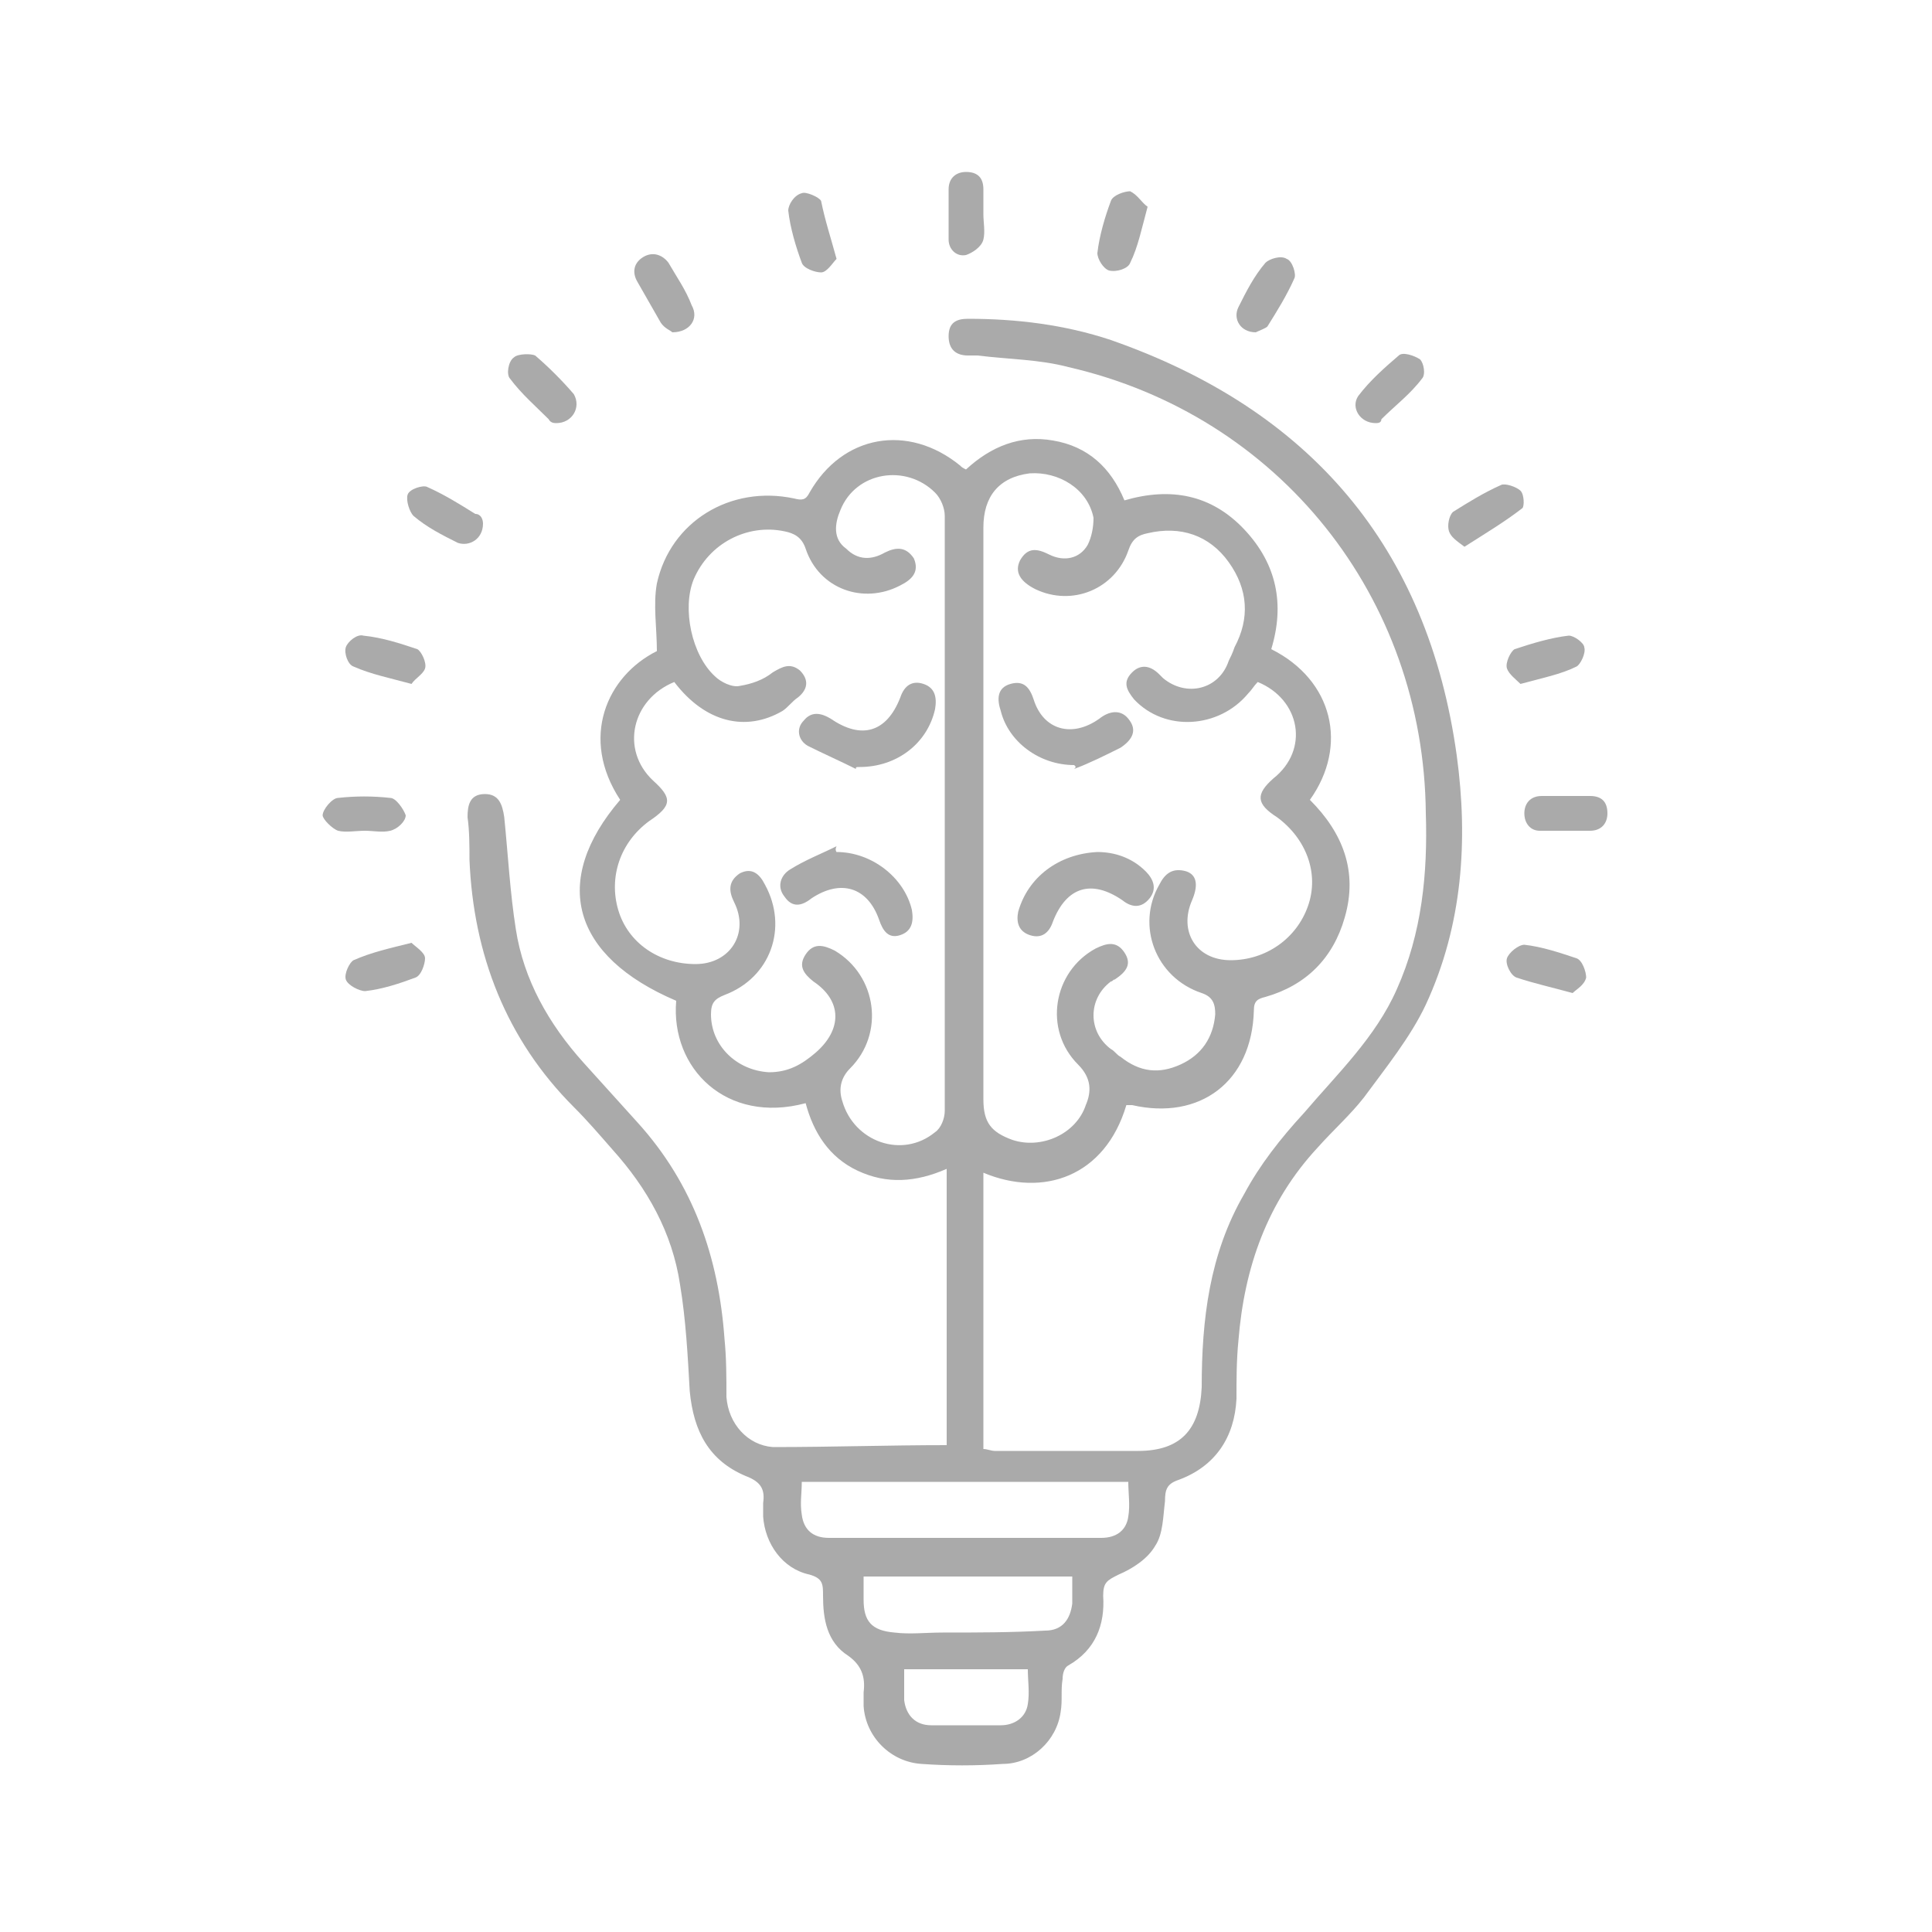 <?xml version="1.0" encoding="utf-8"?>
<!-- Generator: Adobe Illustrator 26.5.0, SVG Export Plug-In . SVG Version: 6.00 Build 0)  -->
<svg version="1.1" id="Capa_1" xmlns="http://www.w3.org/2000/svg" xmlns:xlink="http://www.w3.org/1999/xlink" x="0px" y="0px"
	 viewBox="0 0 100 100" style="enable-background:new 0 0 100 100;" xml:space="preserve">
<style type="text/css">
	.st0{opacity:0.5;}
	.st1{fill:#555555;}
</style>
<g class="st0">
	<path class="st1" d="M49,74.8c0-4.8,0-9.5,0-14.3c-1.6,0.7-3.1,0.8-4.6,0.1c-1.5-0.7-2.3-2-2.7-3.5c-4.1,1.1-7-1.8-6.7-5.3
		c-5.4-2.3-6.5-6.2-2.9-10.4c-2.1-3.2-0.7-6.4,1.9-7.7c0-1.2-0.2-2.4,0-3.5c0.7-3.2,3.8-5.1,7.1-4.4c0.4,0.1,0.6,0.1,0.8-0.3
		c1.7-3,5.1-3.6,7.8-1.4c0.1,0.1,0.1,0.1,0.3,0.2c1.3-1.2,2.8-1.8,4.5-1.5c1.8,0.3,3,1.4,3.7,3.1c2.4-0.7,4.5-0.3,6.2,1.5
		c1.7,1.8,2.1,3.9,1.4,6.2c3.2,1.6,4,5,2,7.8c1.7,1.7,2.5,3.7,1.8,6.1c-0.6,2.1-2,3.5-4.1,4.1c-0.4,0.1-0.6,0.2-0.6,0.7
		c-0.1,3.7-2.8,5.7-6.3,4.9c-0.1,0-0.2,0-0.3,0c-1.1,3.7-4.3,4.8-7.4,3.5c0,4.7,0,9.5,0,14.3c0.2,0,0.4,0.1,0.6,0.1
		c2.5,0,4.9,0,7.4,0c2.2,0,3.2-1.1,3.3-3.3c0-3.5,0.4-6.9,2.2-10c0.8-1.5,1.9-2.9,3.1-4.2c1.7-2,3.7-3.9,4.8-6.4
		c1.3-2.9,1.6-6,1.5-9.1c-0.1-11.2-7.6-20.6-18.5-23.1c-1.5-0.4-3.1-0.4-4.7-0.6c-0.2,0-0.3,0-0.5,0c-0.6,0-1-0.3-1-1
		c0-0.7,0.4-0.9,1-0.9c2.5,0,5,0.3,7.4,1.1c10.3,3.6,16.4,10.7,17.9,21.5c0.6,4.4,0.3,8.8-1.6,12.9c-0.8,1.7-2.1,3.3-3.2,4.8
		c-0.7,0.9-1.6,1.7-2.4,2.6c-2.6,2.8-3.8,6.2-4.1,10c-0.1,1-0.1,2-0.1,3c-0.1,2-1.1,3.5-3,4.2c-0.6,0.2-0.7,0.5-0.7,1.1
		c-0.1,0.8-0.1,1.7-0.5,2.3c-0.4,0.7-1.2,1.2-1.9,1.5c-0.6,0.3-0.8,0.4-0.8,1.1c0.1,1.5-0.4,2.8-1.8,3.6c-0.2,0.1-0.3,0.4-0.3,0.7
		c-0.1,0.6,0,1.1-0.1,1.7c-0.2,1.5-1.5,2.7-3,2.7c-1.4,0.1-2.8,0.1-4.2,0c-1.6-0.1-2.9-1.4-3-3c0-0.2,0-0.4,0-0.7
		c0.1-0.8-0.1-1.4-0.8-1.9c-1.1-0.7-1.3-1.9-1.3-3.1c0-0.6,0-0.9-0.7-1.1c-1.4-0.3-2.3-1.6-2.4-3c0-0.2,0-0.4,0-0.7
		c0.1-0.7-0.1-1.1-0.9-1.4c-1.9-0.8-2.7-2.3-2.9-4.4c-0.1-1.8-0.2-3.7-0.5-5.5c-0.4-2.7-1.7-5-3.5-7c-0.7-0.8-1.3-1.5-2-2.2
		c-3.5-3.5-5.2-7.9-5.4-12.8c0-0.7,0-1.5-0.1-2.2c0-0.6,0.1-1.2,0.9-1.2c0.7,0,0.9,0.5,1,1.2c0.2,2,0.3,3.9,0.6,5.8
		c0.4,2.6,1.7,4.9,3.5,6.9c0.9,1,1.9,2.1,2.8,3.1c2.9,3.2,4.2,7,4.5,11.2c0.1,1,0.1,2,0.1,3c0.1,1.4,1.1,2.5,2.4,2.6
		C43.1,74.9,46,74.8,49,74.8z M65.1,35.3c-0.2,0.2-0.3,0.4-0.5,0.6c-1.5,1.8-4.3,2-5.9,0.3c-0.4-0.5-0.6-0.9-0.1-1.4
		c0.4-0.4,0.9-0.4,1.4,0.1c0.1,0.1,0.1,0.1,0.2,0.2c1.2,1,2.9,0.6,3.4-0.9c0.1-0.2,0.2-0.4,0.3-0.7c0.8-1.5,0.7-3-0.3-4.4
		c-1-1.4-2.5-1.9-4.2-1.5c-0.5,0.1-0.8,0.3-1,0.9c-0.7,2-2.9,2.9-4.8,2c-0.8-0.4-1.1-0.9-0.8-1.5c0.4-0.7,0.9-0.6,1.5-0.3
		c0.8,0.4,1.6,0.2,2-0.5c0.2-0.4,0.3-0.9,0.3-1.4c-0.3-1.5-1.8-2.4-3.3-2.3c-1.6,0.2-2.4,1.2-2.4,2.8c0,9.9,0,19.7,0,29.6
		c0,1.2,0.4,1.7,1.5,2.1c1.5,0.5,3.3-0.3,3.8-1.8c0.3-0.7,0.3-1.4-0.4-2.1c-1.8-1.8-1.3-4.8,0.9-6c0.6-0.3,1.1-0.4,1.5,0.2
		c0.4,0.6,0.1,1-0.5,1.4c-0.1,0-0.1,0.1-0.2,0.1c-1.2,0.9-1.2,2.6,0,3.5c0.2,0.1,0.3,0.3,0.5,0.4c1,0.8,2,0.9,3.1,0.4
		c1.1-0.5,1.7-1.4,1.8-2.6c0-0.5-0.1-0.9-0.7-1.1c-2.4-0.8-3.4-3.5-2.2-5.6c0.3-0.6,0.7-0.9,1.4-0.7c0.6,0.2,0.6,0.8,0.3,1.5
		c-0.7,1.6,0.2,3.1,2,3.1c1.8,0,3.4-1.1,4-2.8c0.6-1.7-0.1-3.5-1.6-4.6c-1.1-0.7-1.1-1.2-0.2-2C67.8,38.8,67.3,36.2,65.1,35.3z
		 M34.9,35.3c-2.2,0.9-2.8,3.5-1.1,5.1c1,0.9,1,1.3-0.2,2.1c-1.5,1.1-2.1,2.9-1.6,4.6c0.5,1.7,2.1,2.8,4,2.8c1.8,0,2.8-1.6,2-3.2
		c-0.3-0.6-0.3-1.1,0.3-1.5c0.6-0.3,1,0,1.3,0.6c1.2,2.2,0.3,4.8-2.1,5.7c-0.5,0.2-0.7,0.4-0.7,1c0,1.6,1.3,2.9,3,3
		c1,0,1.7-0.4,2.4-1c1.4-1.2,1.4-2.7-0.1-3.7c-0.5-0.4-0.8-0.8-0.4-1.4c0.4-0.6,0.9-0.5,1.5-0.2c2.2,1.3,2.6,4.3,0.8,6.1
		c-0.5,0.5-0.6,1.1-0.4,1.7c0.6,2.1,3.1,3,4.8,1.6c0.3-0.2,0.5-0.7,0.5-1.1c0-10.3,0-20.5,0-30.8c0-0.4-0.2-0.9-0.5-1.2
		c-1.5-1.5-4.1-1.1-4.9,0.9c-0.3,0.7-0.4,1.5,0.3,2c0.6,0.6,1.3,0.6,2,0.2c0.6-0.3,1.1-0.3,1.5,0.3c0.3,0.7-0.1,1.1-0.7,1.4
		c-1.9,1-4.2,0.2-4.9-1.9c-0.2-0.6-0.6-0.8-1.1-0.9c-1.9-0.4-3.9,0.6-4.7,2.5c-0.6,1.5-0.1,3.9,1.1,5c0.3,0.3,0.9,0.6,1.3,0.5
		c0.6-0.1,1.2-0.3,1.7-0.7c0.5-0.3,0.9-0.5,1.4-0.1c0.5,0.5,0.4,1-0.1,1.4c-0.3,0.2-0.5,0.5-0.8,0.7C38.6,37.9,36.5,37.4,34.9,35.3z
		 M41.5,76.7c0,0.6-0.1,1.1,0,1.7c0.1,0.8,0.6,1.2,1.4,1.2c4.7,0,9.4,0,14.1,0c0.8,0,1.3-0.4,1.4-1.1c0.1-0.6,0-1.2,0-1.8
		C52.8,76.7,47.2,76.7,41.5,76.7z M44.7,81.6c0,0.5,0,0.8,0,1.2c0,1.1,0.4,1.6,1.6,1.7c0.8,0.1,1.6,0,2.5,0c1.8,0,3.5,0,5.3-0.1
		c0.9,0,1.3-0.6,1.4-1.4c0-0.5,0-0.9,0-1.4C51.8,81.6,48.3,81.6,44.7,81.6z M46.8,86.4c0,0.5,0,1.1,0,1.6c0.1,0.8,0.6,1.3,1.4,1.3
		c1.2,0,2.4,0,3.6,0c0.7,0,1.3-0.4,1.4-1.1c0.1-0.6,0-1.2,0-1.8C51,86.4,48.9,86.4,46.8,86.4z"/>
	<path class="st1" d="M71.2,21.9c-0.8,0-1.3-0.8-0.9-1.4c0.6-0.8,1.4-1.5,2.1-2.1c0.2-0.2,0.8,0,1.1,0.2c0.2,0.2,0.3,0.8,0.1,1
		c-0.6,0.8-1.4,1.4-2.1,2.1C71.5,21.9,71.3,21.9,71.2,21.9z"/>
	<path class="st1" d="M65,17.2c-0.8,0-1.2-0.7-0.9-1.3c0.4-0.8,0.8-1.6,1.4-2.3c0.2-0.2,0.8-0.4,1.1-0.2c0.3,0.1,0.5,0.8,0.4,1
		c-0.4,0.9-0.9,1.7-1.4,2.5C65.5,17,65.2,17.1,65,17.2z"/>
	<path class="st1" d="M28.8,21.9c-0.1,0-0.3,0-0.4-0.2c-0.7-0.7-1.4-1.3-2-2.1c-0.2-0.2-0.1-0.9,0.2-1.1c0.2-0.2,0.9-0.2,1.1-0.1
		c0.7,0.6,1.4,1.3,2,2C30.1,21.1,29.6,21.9,28.8,21.9z"/>
	<path class="st1" d="M75.8,28.3c-0.4-0.3-0.7-0.5-0.8-0.8c-0.1-0.3,0-0.8,0.2-1c0.8-0.5,1.6-1,2.5-1.4c0.2-0.1,0.8,0.1,1,0.3
		c0.2,0.2,0.2,0.8,0.1,0.9C77.9,27,76.9,27.6,75.8,28.3z"/>
	<path class="st1" d="M78.7,35.4c-0.2-0.2-0.6-0.5-0.7-0.8c-0.1-0.3,0.2-0.9,0.4-1c0.9-0.3,1.9-0.6,2.8-0.7c0.3,0,0.8,0.4,0.8,0.6
		c0.1,0.3-0.2,0.9-0.4,1C80.8,34.9,79.8,35.1,78.7,35.4z"/>
	<path class="st1" d="M81.4,51.4c-1.1-0.3-2-0.5-2.9-0.8c-0.3-0.1-0.6-0.7-0.5-1c0.1-0.3,0.6-0.7,0.9-0.7c0.9,0.1,1.8,0.4,2.7,0.7
		c0.3,0.1,0.5,0.7,0.5,1C82,51,81.6,51.2,81.4,51.4z"/>
	<path class="st1" d="M59.4,10.7c-0.3,1.1-0.5,2.1-0.9,2.9c-0.1,0.3-0.7,0.5-1.1,0.4c-0.3-0.1-0.6-0.6-0.6-0.9
		c0.1-0.9,0.4-1.9,0.7-2.7c0.1-0.3,0.7-0.5,1-0.5C58.9,10.1,59.1,10.5,59.4,10.7z"/>
	<path class="st1" d="M25,27.1c0,0.8-0.7,1.2-1.3,1c-0.8-0.4-1.6-0.8-2.3-1.4c-0.2-0.2-0.4-0.8-0.3-1.1c0.1-0.3,0.8-0.5,1-0.4
		c0.9,0.4,1.7,0.9,2.5,1.4C24.9,26.6,25,26.9,25,27.1z"/>
	<path class="st1" d="M21.3,35.4c-1.1-0.3-2.1-0.5-3-0.9c-0.3-0.1-0.5-0.7-0.4-1c0.1-0.3,0.6-0.7,0.9-0.6c1,0.1,1.9,0.4,2.8,0.7
		c0.2,0.1,0.5,0.7,0.4,1C21.9,34.9,21.5,35.1,21.3,35.4z"/>
	<path class="st1" d="M21.3,48.8c0.2,0.2,0.7,0.5,0.7,0.8c0,0.3-0.2,0.9-0.5,1c-0.8,0.3-1.7,0.6-2.6,0.7c-0.3,0-0.9-0.3-1-0.6
		c-0.1-0.3,0.2-0.9,0.4-1C19.2,49.3,20.1,49.1,21.3,48.8z"/>
	<path class="st1" d="M43.3,13.4c-0.2,0.2-0.5,0.7-0.8,0.7c-0.3,0-0.9-0.2-1-0.5c-0.3-0.8-0.6-1.8-0.7-2.7c0-0.3,0.3-0.8,0.7-0.9
		c0.2-0.1,0.9,0.2,1,0.4C42.7,11.4,43,12.3,43.3,13.4z"/>
	<path class="st1" d="M34.8,17.2c-0.1-0.1-0.4-0.2-0.6-0.5c-0.4-0.7-0.8-1.4-1.2-2.1c-0.3-0.5-0.2-1,0.3-1.3c0.5-0.3,1-0.1,1.3,0.3
		c0.4,0.7,0.9,1.4,1.2,2.2C36.2,16.5,35.7,17.2,34.8,17.2z"/>
	<path class="st1" d="M50.9,11.1c0,0.4,0.1,0.9,0,1.3c-0.1,0.4-0.6,0.7-0.9,0.8c-0.5,0.1-0.9-0.3-0.9-0.8c0-0.9,0-1.7,0-2.6
		c0-0.6,0.4-0.9,0.9-0.9c0.6,0,0.9,0.3,0.9,0.9C50.9,10.2,50.9,10.6,50.9,11.1C50.9,11.1,50.9,11.1,50.9,11.1z"/>
	<path class="st1" d="M18.9,43c-0.5,0-1,0.1-1.4,0c-0.3-0.1-0.8-0.6-0.8-0.8c0-0.3,0.5-0.9,0.8-0.9c0.9-0.1,1.8-0.1,2.7,0
		c0.3,0,0.7,0.6,0.8,0.9c0,0.3-0.4,0.7-0.8,0.8C19.8,43.1,19.3,43,18.9,43z"/>
	<path class="st1" d="M81.1,41.2c0.4,0,0.8,0,1.2,0c0.6,0,0.9,0.3,0.9,0.9c0,0.5-0.3,0.9-0.9,0.9c-0.9,0-1.7,0-2.6,0
		c-0.5,0-0.8-0.4-0.8-0.9c0-0.5,0.3-0.9,0.9-0.9C80.2,41.2,80.7,41.2,81.1,41.2z"/>
	<path class="st1" d="M56.8,44.1c0.9,0,1.8,0.3,2.5,1c0.4,0.4,0.6,0.9,0.2,1.4c-0.4,0.5-0.9,0.5-1.4,0.1c-1.6-1.1-2.9-0.7-3.6,1.1
		c-0.2,0.6-0.6,0.9-1.2,0.7c-0.6-0.2-0.7-0.7-0.6-1.2C53.2,45.4,54.8,44.2,56.8,44.1z"/>
	<path class="st1" d="M55.6,39.6c-1.8,0-3.4-1.2-3.8-2.8c-0.2-0.6-0.2-1.2,0.5-1.4c0.7-0.2,1,0.2,1.2,0.8c0.5,1.6,2,2,3.4,1
		c0.5-0.4,1.1-0.5,1.5,0c0.5,0.6,0.2,1.1-0.4,1.5c-0.8,0.4-1.6,0.8-2.4,1.1C55.7,39.7,55.7,39.7,55.6,39.6z"/>
	<path class="st1" d="M43.3,44.1c1.8,0,3.5,1.3,3.9,3c0.1,0.6,0,1.1-0.6,1.3c-0.6,0.2-0.9-0.2-1.1-0.8c-0.6-1.7-2-2.1-3.5-1.1
		c-0.5,0.4-1,0.5-1.4-0.1c-0.4-0.5-0.2-1.1,0.3-1.4c0.8-0.5,1.6-0.8,2.4-1.2C43.2,44,43.3,44.1,43.3,44.1z"/>
	<path class="st1" d="M44.3,39.8c-0.8-0.4-1.7-0.8-2.5-1.2c-0.5-0.3-0.6-0.9-0.2-1.3c0.4-0.5,0.9-0.4,1.4-0.1
		c1.6,1.1,2.9,0.7,3.6-1.1c0.2-0.6,0.6-0.9,1.2-0.7c0.6,0.2,0.7,0.7,0.6,1.3c-0.4,1.8-2,3-3.9,3C44.3,39.7,44.3,39.7,44.3,39.8z"/>
</g>
</svg>
